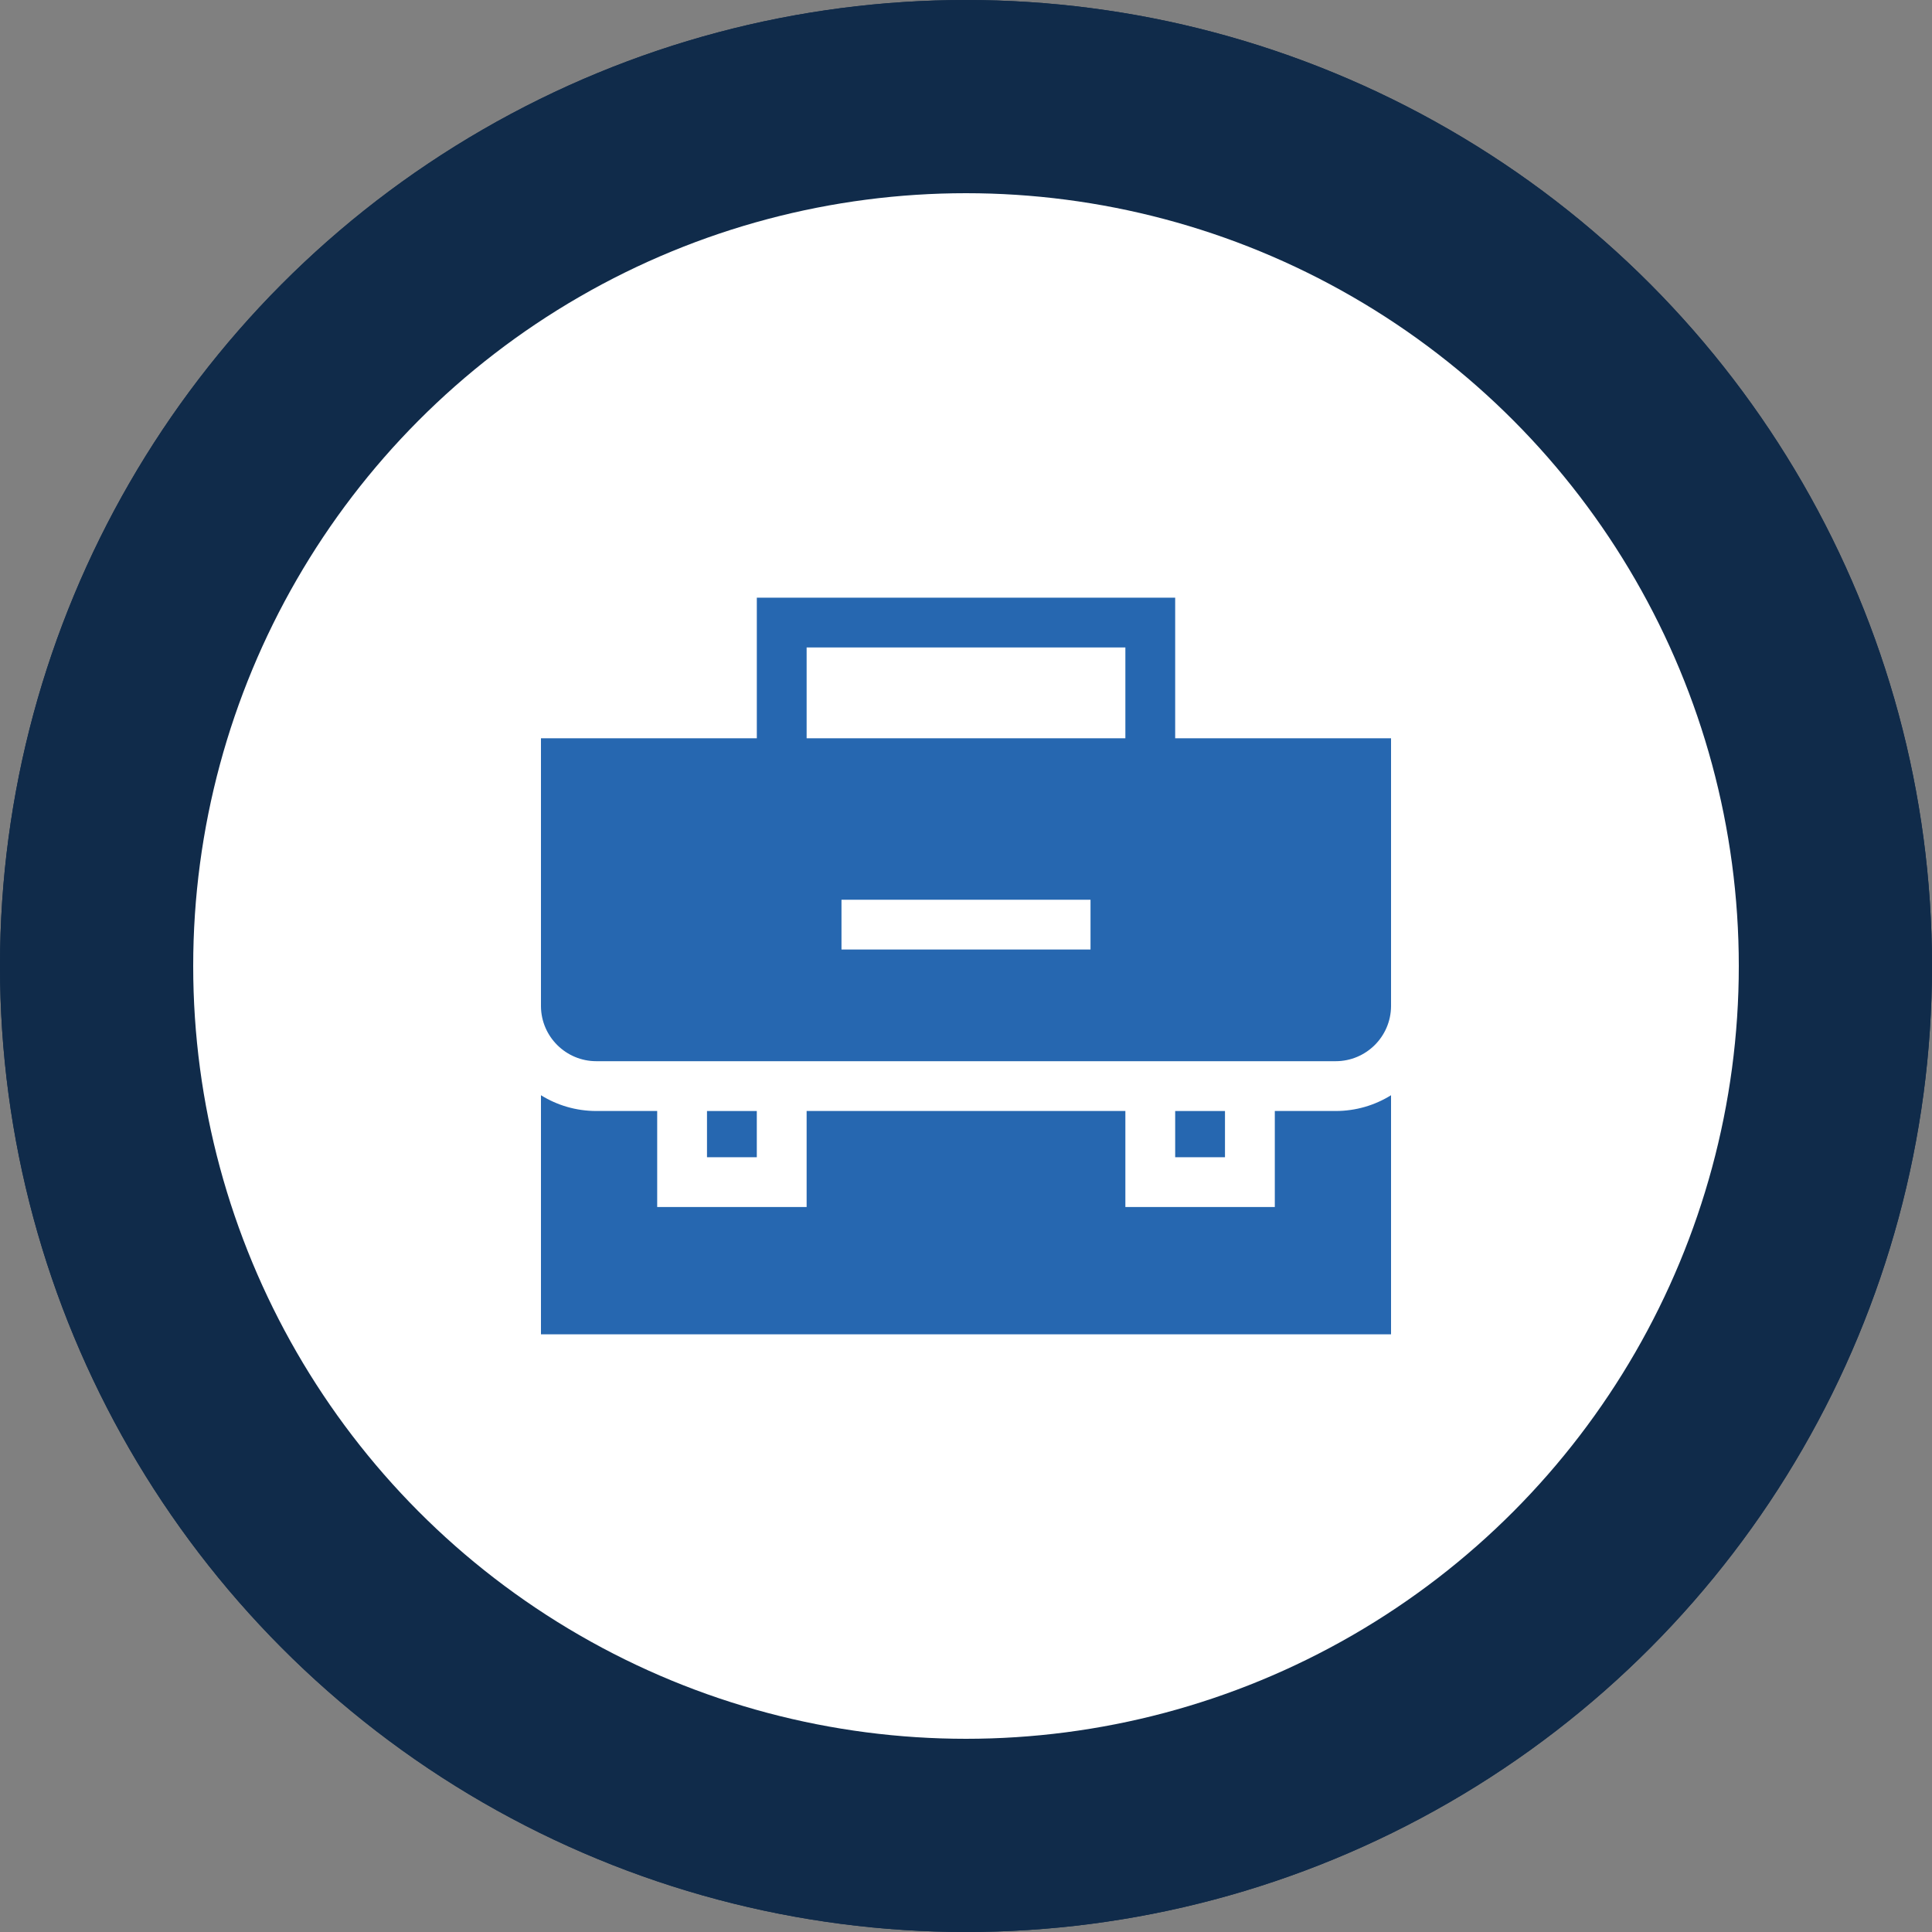 <svg width="100" height="100" viewBox="0 0 100 100" fill="none" xmlns="http://www.w3.org/2000/svg">
<rect x="0" y="0" width="100" height="100" fill="#808080" stroke="none"/>
<circle cx="50" cy="50" r="50" fill="#102B4A"/>
<circle cx="50" cy="50" r="50" fill="#102B4A"/>
<circle cx="50" cy="50" r="40" fill="white"/>
<path d="M36.594 57.506H39.172V59.898H36.594V57.506Z" fill="#2667B0"/>
<path d="M65.984 57.505V62.476H58.249V57.505H41.751V62.476H34.016V57.505H30.864C29.814 57.505 28.832 57.206 28 56.689V69.063H72V56.689C71.168 57.206 70.186 57.505 69.136 57.505H65.984Z" fill="#2667B0"/>
<path d="M60.827 57.506H63.405V59.898H60.827V57.506Z" fill="#2667B0"/>
<path d="M30.864 54.927H69.136C70.707 54.927 71.986 53.657 72 52.09V38.212H60.827V30.935H39.173V38.212H28V52.09C28.014 53.657 29.293 54.927 30.864 54.927ZM56.445 49.148H43.555V46.57H56.445V49.148ZM41.751 33.513H58.249V38.212H41.751V33.513Z" fill="#2667B0"/>
</svg>

